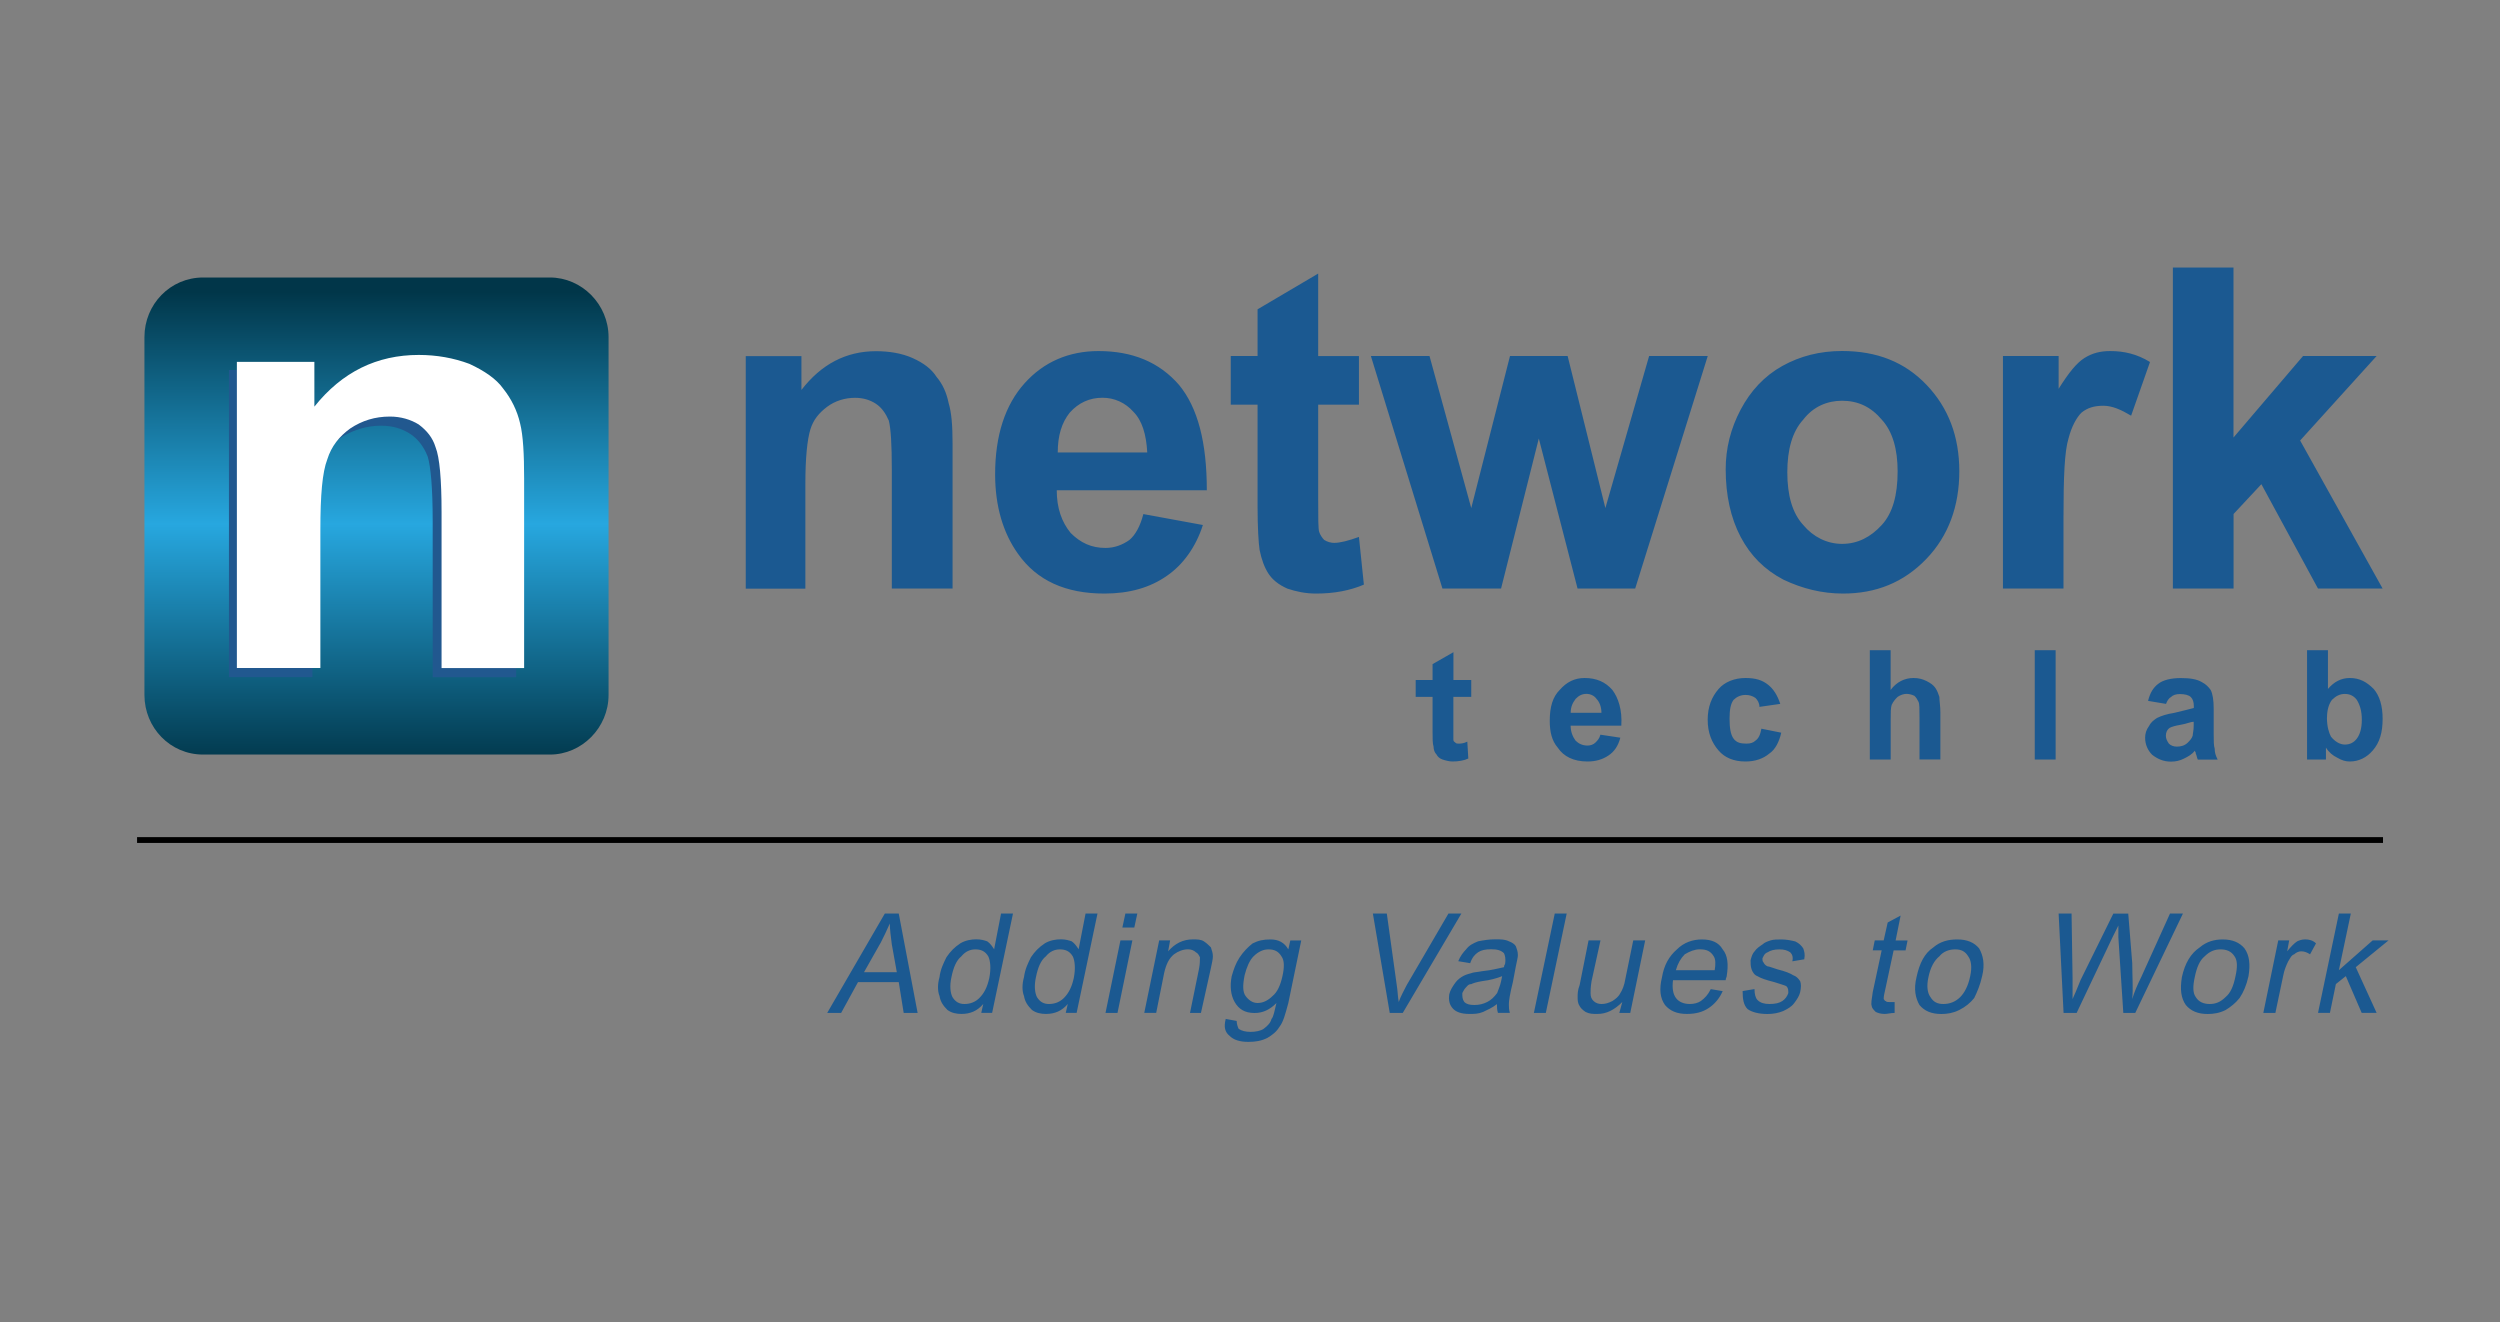 <?xml version="1.0" encoding="UTF-8"?>
<svg id="Emerging_logos" data-name="Emerging logos" xmlns="http://www.w3.org/2000/svg" xmlns:xlink="http://www.w3.org/1999/xlink" viewBox="0 0 400 211.58">
  <rect x="0" y="0" width="400" height="211.58" fill="#808080" stroke="none"/>
  <defs>
    <style>
      .cls-1 {
        fill: none;
      }

      .cls-2 {
        fill: #1b5991;
      }

      .cls-3 {
        fill: #21588f;
      }

      .cls-4 {
        fill: url(#linear-gradient);
      }

      .cls-5 {
        fill: #fff;
      }

      .cls-6 {
        clip-path: url(#clippath);
      }
    </style>
    <clipPath id="clippath">
      <path class="cls-1" d="M32.49,44.4c-5.25,0-9.38,4.29-9.38,9.54v57.25c0,5.25,4.13,9.54,9.38,9.54h55.5c5.09,0,9.38-4.29,9.38-9.54v-57.25c0-5.25-4.29-9.54-9.38-9.54h-55.5Z"/>
    </clipPath>
    <linearGradient id="linear-gradient" x1="754.35" y1="371.51" x2="755.24" y2="371.51" gradientTransform="translate(31743.85 64453.53) rotate(-90) scale(85.28 -85.28)" gradientUnits="userSpaceOnUse">
      <stop offset="0" stop-color="#013649"/>
      <stop offset=".51" stop-color="#27a7df"/>
      <stop offset="1" stop-color="#013649"/>
    </linearGradient>
  </defs>
  <g>
    <path class="cls-2" d="M347.66,94.17v-51.36h9.7v27.19l11.13-13.04h11.77l-12.24,13.52,13.2,23.69h-10.34l-9.06-16.7-4.45,4.77v11.93h-9.7ZM330.17,94.17h-9.7v-37.21h8.91v5.25c1.59-2.54,2.86-4.13,4.13-4.93,1.27-.79,2.54-1.11,4.13-1.11,2.23,0,4.29.48,6.36,1.75l-3.02,8.59c-1.59-.95-3.02-1.59-4.45-1.59s-2.54.32-3.5,1.11c-.79.79-1.59,2.23-2.07,4.13-.64,2.07-.8,6.2-.8,12.56v11.45ZM285.97,75.57c0,3.66.79,6.52,2.55,8.43,1.59,1.91,3.82,3.02,6.2,3.02,2.54,0,4.61-1.11,6.36-3.02,1.75-1.91,2.54-4.77,2.54-8.59,0-3.5-.79-6.36-2.54-8.27-1.75-2.07-3.82-3.02-6.36-3.02-2.39,0-4.61.95-6.2,3.02-1.75,1.91-2.55,4.77-2.55,8.43M276.11,75.09c0-3.34.79-6.52,2.39-9.54,1.59-3.02,3.82-5.41,6.68-7,2.86-1.59,6.04-2.39,9.54-2.39,5.57,0,10.02,1.75,13.52,5.41,3.5,3.66,5.25,8.27,5.25,13.84s-1.75,10.34-5.25,13.99c-3.66,3.82-8.11,5.57-13.36,5.57-3.34,0-6.52-.79-9.54-2.23-3.02-1.59-5.25-3.82-6.84-6.84-1.59-3.02-2.39-6.68-2.39-10.81M230.79,94.17l-11.45-37.21h9.38l6.68,24.33,6.2-24.33h9.22l6.04,24.33,7-24.33h9.38l-11.61,37.21h-9.22l-6.2-24.01-6.04,24.01h-9.38ZM217.43,56.96v7.79h-6.52v15.11c0,3.02,0,4.77.16,5.25.16.48.48.95.79,1.27.48.32,1.11.48,1.59.48.95,0,2.23-.32,3.98-.95l.79,7.63c-2.23.95-4.77,1.43-7.63,1.43-1.75,0-3.18-.32-4.61-.79-1.43-.64-2.39-1.43-3.02-2.39s-1.11-2.23-1.43-3.82c-.16-1.11-.32-3.5-.32-7v-16.22h-4.29v-7.79h4.29v-7.47l9.7-5.72v13.2h6.52ZM183.56,72.39c-.16-2.86-.8-5.09-2.23-6.52-1.27-1.43-3.02-2.23-4.93-2.23-2.07,0-3.82.79-5.25,2.39-1.27,1.59-1.91,3.66-1.91,6.36h14.31ZM182.92,82.25l9.54,1.75c-1.11,3.5-3.18,6.36-5.73,8.11-2.7,1.91-6.04,2.86-10.02,2.86-6.2,0-10.81-2.07-13.83-6.36-2.39-3.34-3.66-7.63-3.66-12.72,0-6.2,1.59-11.13,4.77-14.63,3.02-3.34,7-5.09,11.77-5.09,5.41,0,9.7,1.75,12.88,5.41,3.02,3.66,4.45,9.22,4.45,16.86h-24.01c0,2.86.79,5.09,2.23,6.84,1.59,1.59,3.34,2.39,5.57,2.39,1.43,0,2.7-.48,3.82-1.27.95-.79,1.75-2.23,2.23-4.13M152.39,94.17h-9.7v-19.08c0-3.98-.16-6.52-.48-7.79-.48-1.11-1.11-2.07-2.07-2.7s-2.07-.95-3.34-.95c-1.59,0-3.18.48-4.45,1.43-1.27.95-2.23,2.07-2.7,3.66-.48,1.59-.79,4.45-.79,8.59v16.86h-9.54v-37.21h8.91v5.41c3.18-4.13,7.16-6.2,11.93-6.2,2.07,0,4.13.32,5.88,1.11,1.75.79,3.02,1.75,3.82,3.02.95,1.11,1.59,2.54,1.91,4.13.48,1.59.64,3.66.64,6.52v23.22Z"/>
    <path class="cls-2" d="M372.31,114.84c0,1.43.32,2.39.64,3.02.64.79,1.43,1.27,2.23,1.27s1.43-.32,1.91-.95c.48-.64.8-1.59.8-3.02s-.32-2.39-.8-3.18c-.48-.64-1.11-.95-1.91-.95s-1.43.32-2.07.95c-.48.64-.79,1.59-.79,2.86M369.13,121.52v-17.49h3.34v6.2c.95-1.11,2.07-1.75,3.5-1.75,1.59,0,2.7.64,3.82,1.75.95,1.11,1.43,2.7,1.43,4.77,0,2.23-.48,3.82-1.59,5.09-.95,1.11-2.23,1.75-3.66,1.75-.64,0-1.27-.16-2.07-.64-.64-.32-1.27-.8-1.75-1.59v1.91h-3.02ZM351,115.48c-.48,0-1.11.32-2.07.48-.95.16-1.43.32-1.75.48-.48.32-.64.8-.64,1.27s.16.79.48,1.27c.32.32.79.48,1.27.48.64,0,1.27-.16,1.75-.64.32-.32.64-.64.79-1.11,0-.32.16-.8.16-1.59v-.64ZM346.55,112.62l-2.86-.48c.32-1.27.79-2.07,1.59-2.7.79-.64,2.07-.95,3.66-.95,1.43,0,2.54.16,3.34.64.64.32,1.11.8,1.43,1.27.32.64.48,1.59.48,3.02v3.98c0,1.11,0,1.91.16,2.39,0,.64.16,1.11.48,1.75h-3.18c-.16-.32-.16-.64-.32-.95,0-.32-.16-.32-.16-.48-.48.64-1.11.95-1.75,1.27-.64.32-1.27.48-2.07.48-1.27,0-2.22-.48-3.02-1.11-.64-.64-1.11-1.59-1.11-2.7,0-.64.16-1.27.64-1.91.32-.64.79-.95,1.27-1.27.64-.32,1.59-.64,2.7-.8,1.43-.32,2.54-.64,3.18-.79v-.32c0-.64-.16-1.11-.48-1.43-.32-.32-.95-.48-1.75-.48-.64,0-1.11.16-1.43.48-.32.16-.64.64-.79,1.11M325.56,121.52h3.34M328.9,121.52h-3.34v-17.49h3.34v17.49ZM302.5,104.03v6.36c.95-1.27,2.23-1.91,3.66-1.91.79,0,1.43.16,2.07.48.64.32,1.11.64,1.43,1.11.32.48.48.95.64,1.43,0,.64.16,1.43.16,2.54v7.47h-3.34v-6.68c0-1.43,0-2.23-.16-2.54-.16-.32-.32-.64-.64-.95-.32-.16-.79-.32-1.27-.32s-.95.16-1.43.48c-.32.32-.64.64-.95,1.27-.16.48-.16,1.27-.16,2.39v6.36h-3.34v-17.49h3.34ZM284.85,112.62l-3.34.48c0-.64-.32-1.11-.64-1.43-.48-.32-.95-.48-1.59-.48-.79,0-1.43.32-1.91.79-.48.64-.64,1.59-.64,3.02s.16,2.54.64,3.18c.48.64,1.11.8,2.07.8.64,0,1.11-.16,1.43-.48.48-.32.79-.95.95-1.91l3.18.64c-.32,1.43-.95,2.7-1.91,3.34-.95.8-2.23,1.27-3.82,1.27-1.91,0-3.34-.64-4.29-1.75-1.11-1.27-1.75-2.86-1.75-4.93s.64-3.66,1.75-4.93c.95-1.11,2.54-1.75,4.29-1.75,1.59,0,2.7.32,3.66,1.11.8.64,1.43,1.59,1.91,3.02M256.23,114.05c0-.95-.32-1.75-.79-2.23-.32-.48-.95-.8-1.59-.8-.8,0-1.27.32-1.75.8-.48.64-.79,1.27-.79,2.23h4.93ZM256.07,117.55l3.18.48c-.32,1.27-.95,2.23-1.91,2.86-.95.64-2.07.95-3.34.95-2.23,0-3.82-.8-4.77-2.23-.95-1.11-1.27-2.54-1.27-4.29,0-2.23.48-3.82,1.59-4.93,1.11-1.27,2.39-1.91,3.98-1.91,1.91,0,3.34.64,4.45,1.91.95,1.27,1.59,3.18,1.43,5.72h-8.11c0,.95.32,1.75.79,2.39.48.48,1.11.79,1.91.79.48,0,.95-.16,1.27-.48.32-.32.64-.64.8-1.27M235.4,108.8v2.7h-2.86v6.84c0,.32.16.32.32.48.16.16.32.16.48.16.32,0,.8,0,1.43-.32l.16,2.7c-.64.32-1.59.48-2.54.48-.48,0-1.11-.16-1.59-.32-.48-.16-.8-.48-.95-.79-.32-.32-.48-.8-.48-1.27-.16-.48-.16-1.27-.16-2.39v-5.57h-2.7v-2.7h2.7v-2.54l3.34-1.91v4.45h2.86Z"/>
    <path class="cls-2" d="M370.88,162.07l3.34-15.9h1.91l-1.91,9.06,5.41-4.77h2.54l-5.25,4.29,3.34,7.31h-2.39l-2.54-5.88-1.59,1.27-.95,4.61h-1.91ZM362.13,162.07l2.39-11.61h1.75l-.32,1.75c.64-.79,1.11-1.27,1.59-1.59.32-.16.79-.32,1.27-.32.64,0,1.27.16,1.75.64l-.95,1.75c-.48-.32-.95-.48-1.43-.48-.32,0-.79.16-1.11.48-.48.16-.64.64-.95,1.11-.32.64-.64,1.43-.79,2.23l-1.27,6.04h-1.91ZM351.16,156.35c-.32,1.43-.32,2.54.16,3.18.48.79,1.27,1.11,2.23,1.11s1.75-.32,2.54-1.11c.79-.64,1.27-1.75,1.59-3.34.32-1.43.32-2.54-.16-3.18-.48-.79-1.27-1.11-2.23-1.11s-1.75.32-2.54,1.11c-.79.64-1.27,1.75-1.59,3.34M349.1,156.35c.48-2.23,1.43-3.82,2.86-4.77,1.11-.95,2.39-1.27,3.66-1.27,1.59,0,2.7.48,3.5,1.43.79,1.11.95,2.54.64,4.45-.32,1.43-.79,2.54-1.43,3.5-.64.8-1.43,1.43-2.23,1.91-.95.48-1.91.64-2.86.64-1.59,0-2.7-.48-3.5-1.43-.79-1.11-.95-2.54-.64-4.45M330.17,162.07l-.79-15.9h2.07l.16,10.34v3.34c.8-1.75,1.11-2.7,1.27-3.02l5.25-10.65h2.39l.64,7.95c0,2.07.16,3.98,0,5.72.32-1.11.8-2.23,1.43-3.5l4.61-10.18h2.07l-7.63,15.9h-1.91l-.79-12.08v-1.91c-.32.64-.64,1.27-.95,1.91l-5.73,12.08h-2.07ZM308.55,156.35c-.32,1.43-.16,2.54.32,3.18.48.79,1.11,1.11,2.07,1.11s1.91-.32,2.7-1.11c.64-.64,1.27-1.75,1.59-3.34.32-1.43.16-2.54-.32-3.18-.48-.79-1.11-1.11-2.07-1.11s-1.91.32-2.54,1.11c-.8.64-1.43,1.75-1.75,3.34M306.64,156.35c.48-2.23,1.27-3.82,2.7-4.77,1.11-.95,2.39-1.27,3.82-1.27,1.59,0,2.7.48,3.5,1.43.64,1.11.95,2.54.48,4.45-.32,1.43-.8,2.54-1.27,3.5-.64.8-1.43,1.43-2.39,1.91s-1.91.64-2.86.64c-1.59,0-2.7-.48-3.5-1.43-.64-1.11-.95-2.54-.48-4.45M303.14,160.32v1.75c-.64,0-1.11.16-1.59.16-.64,0-1.11-.16-1.43-.32-.32-.32-.64-.64-.64-.95-.16-.32,0-1.11.16-2.23l1.43-6.68h-1.43l.32-1.59h1.43l.64-2.86,2.07-1.11-.8,3.98h1.91l-.32,1.59h-1.91l-1.43,6.68c-.16.64-.16.95-.16,1.11.16.16.16.32.32.32.16.16.32.16.64.16h.8ZM278.81,158.57l1.91-.32c0,.8.16,1.43.48,1.75.48.48,1.11.64,1.91.64.95,0,1.59-.16,2.07-.48.48-.32.79-.79.95-1.27,0-.48,0-.79-.32-1.11-.32-.16-.95-.32-1.91-.64-1.27-.32-2.23-.64-2.7-.95-.48-.16-.79-.64-.95-1.11-.16-.48-.16-.95-.16-1.43.16-.64.32-1.11.64-1.43.32-.48.79-.79,1.27-1.11.32-.32.8-.48,1.27-.64.48-.16,1.11-.16,1.75-.16.79,0,1.59.16,2.23.32.64.32.95.64,1.27,1.11.16.48.32.95.16,1.75l-1.91.32c.16-.64,0-1.11-.32-1.43-.48-.32-.95-.48-1.75-.48s-1.43.16-1.91.48c-.48.16-.64.64-.8.95,0,.32,0,.48.16.64.16.32.32.48.64.64.16,0,.64.16,1.59.48,1.27.32,2.07.64,2.54.95.48.16.79.48,1.11.95.16.48.16.95,0,1.75-.16.64-.48,1.11-.95,1.75-.48.64-1.11.95-1.75,1.27-.79.32-1.59.48-2.54.48-1.43,0-2.54-.32-3.18-.79-.64-.64-.79-1.59-.79-2.86M268.15,155.23h6.2c.16-.95.16-1.75-.16-2.23-.48-.79-1.11-1.11-2.23-1.11-.8,0-1.59.32-2.39.79-.64.64-1.11,1.43-1.43,2.54M273.72,158.26l1.91.32c-.48,1.11-1.27,2.07-2.23,2.7-.95.64-2.07.95-3.5.95-1.59,0-2.7-.48-3.5-1.43-.79-1.11-.95-2.54-.48-4.45.32-1.91,1.11-3.34,2.39-4.45,1.11-1.11,2.54-1.59,3.98-1.59,1.59,0,2.7.48,3.34,1.59.8.95.95,2.39.64,4.29,0,.16-.16.32-.16.64h-8.43c-.16,1.27,0,2.23.48,2.86.48.64,1.27.95,2.23.95.64,0,1.27-.16,1.75-.48.64-.48,1.11-.95,1.59-1.91M259.09,162.07l.48-1.75c-1.27,1.27-2.54,1.91-3.97,1.91-.8,0-1.27,0-1.91-.32-.48-.32-.8-.64-.95-.95-.32-.48-.32-.95-.32-1.43s0-1.11.32-1.91l1.43-7.16h1.91l-1.43,6.52c-.16.95-.16,1.59-.16,1.91,0,.64.16.95.48,1.27.32.32.79.48,1.27.48.64,0,1.11-.16,1.75-.48.48-.32.95-.64,1.27-1.27.32-.48.64-1.27.79-2.23l1.27-6.2h1.91l-2.39,11.61h-1.75ZM245.42,162.07l3.34-15.9h1.91l-3.34,15.9h-1.91ZM240.33,156.19c-.79.32-1.91.64-3.18.79-.95.16-1.43.32-1.75.48-.48,0-.64.32-.95.64-.16.16-.32.48-.48.79,0,.64,0,.95.32,1.43.32.32.8.48,1.59.48s1.43-.16,2.07-.48c.64-.32,1.11-.79,1.59-1.43.16-.48.48-1.11.64-1.91l.16-.79ZM239.53,160.64c-.8.64-1.59.95-2.23,1.27-.79.32-1.43.32-2.23.32-1.27,0-2.07-.32-2.54-.79-.64-.64-.79-1.43-.64-2.39.16-.64.48-1.11.8-1.59.32-.48.64-.79,1.11-1.11.48-.32.95-.48,1.59-.64.32-.16.95-.16,1.75-.32,1.59-.16,2.7-.48,3.5-.64,0-.32.16-.48.16-.48.16-.8,0-1.43-.16-1.75-.48-.48-1.11-.64-2.07-.64s-1.59.16-2.07.48c-.48.32-.95.79-1.27,1.75l-1.91-.32c.32-.8.8-1.43,1.27-1.91.48-.64,1.11-.95,1.91-1.27.79-.16,1.75-.32,2.7-.32s1.59,0,2.23.32c.48.16.95.48,1.11.8.16.48.32.79.32,1.43,0,.32-.16.95-.32,1.75l-.48,2.54c-.48,1.91-.64,3.02-.64,3.5s0,.95.16,1.43h-1.91c-.16-.48-.16-.95-.16-1.43M222.36,162.07l-2.7-15.9h2.23l1.59,11.45c.16.95.16,1.91.32,2.7.32-.95.8-1.75,1.27-2.7l6.68-11.45h2.07l-9.38,15.9h-2.07ZM199.14,156.03c-.32,1.59-.32,2.7.16,3.34.48.64,1.11,1.11,1.91,1.11.95,0,1.75-.48,2.39-1.11.79-.64,1.27-1.75,1.59-3.18.32-1.43.32-2.54-.16-3.18-.48-.79-1.11-1.11-2.07-1.11-.79,0-1.59.32-2.39,1.11-.64.64-1.11,1.75-1.43,3.02M196.12,163.03l1.75.32c0,.48.16.95.32,1.27.48.32,1.11.48,1.91.48s1.59-.16,2.07-.48c.64-.48,1.11-.95,1.27-1.59.32-.32.48-1.27.79-2.54-1.11,1.11-2.23,1.59-3.5,1.59-1.59,0-2.54-.64-3.18-1.75-.64-1.11-.79-2.54-.48-4.13.32-1.11.64-2.07,1.27-3.02.64-.95,1.27-1.59,2.07-2.23.95-.48,1.75-.64,2.86-.64,1.27,0,2.23.48,2.86,1.59l.32-1.43h1.75l-2.07,10.02c-.48,1.75-.79,3.02-1.43,3.82-.48.79-1.11,1.27-1.91,1.75-.95.48-1.91.64-3.02.64-1.43,0-2.39-.32-3.02-.95-.79-.64-.95-1.43-.64-2.7M183.08,162.07l2.39-11.61h1.75l-.32,1.75c1.11-1.27,2.39-1.91,3.98-1.91.64,0,1.27,0,1.75.32.48.32.79.64,1.11.95.16.48.32.95.32,1.43s-.16,1.11-.32,1.91l-1.59,7.16h-1.75l1.43-7c.16-.79.16-1.43.16-1.91-.16-.32-.32-.64-.64-.79-.32-.32-.79-.48-1.27-.48-.79,0-1.59.32-2.23.79-.8.64-1.27,1.59-1.59,3.02l-1.27,6.36h-1.91ZM176.88,162.07l2.39-11.61h1.91l-2.38,11.61h-1.91ZM179.58,148.4l.48-2.23h1.91l-.48,2.23h-1.91ZM165.75,156.35c-.32,1.43-.16,2.54.16,3.18.48.79,1.11,1.11,1.91,1.11.95,0,1.75-.32,2.39-.95.79-.79,1.27-1.75,1.59-3.18.32-1.59.16-2.86-.16-3.5-.48-.79-1.11-1.11-2.07-1.11-.79,0-1.59.32-2.23,1.11-.8.64-1.27,1.75-1.59,3.34M170.52,162.07l.32-1.43c-.95,1.11-2.07,1.59-3.5,1.59-.8,0-1.59-.16-2.23-.64-.64-.64-1.11-1.27-1.27-2.23-.32-.79-.32-1.91,0-3.02.16-1.27.64-2.23,1.11-3.18.64-.95,1.27-1.59,2.23-2.23.79-.48,1.75-.64,2.54-.64s1.27.16,1.75.32c.48.32.79.8,1.11,1.27l1.11-5.72h1.91l-3.34,15.9h-1.75ZM152.23,156.35c-.32,1.43-.16,2.54.16,3.18.48.79,1.11,1.11,1.91,1.11.95,0,1.75-.32,2.39-.95.79-.79,1.27-1.75,1.59-3.18.32-1.59.16-2.86-.16-3.5-.48-.79-1.11-1.11-2.07-1.11-.79,0-1.59.32-2.23,1.11-.79.64-1.27,1.75-1.59,3.34M157,162.07l.32-1.43c-.95,1.11-2.07,1.59-3.5,1.59-.79,0-1.59-.16-2.23-.64-.64-.64-1.11-1.27-1.27-2.23-.32-.79-.32-1.91,0-3.02.16-1.27.64-2.23,1.11-3.18.64-.95,1.27-1.59,2.23-2.23.8-.48,1.75-.64,2.54-.64s1.27.16,1.75.32c.48.32.8.8,1.11,1.27l1.11-5.72h1.91l-3.34,15.9h-1.75ZM138.24,155.55h5.25l-.8-4.45c-.16-1.27-.32-2.39-.32-3.34-.48,1.11-.95,2.07-1.43,3.02l-2.7,4.77ZM132.35,162.07l9.22-15.9h2.23l3.02,15.9h-2.23l-.79-4.93h-6.52l-2.7,4.93h-2.23Z"/>
  </g>
  <g class="cls-6">
    <rect class="cls-4" x="23.11" y="44.4" width="74.26" height="76.33"/>
  </g>
  <g>
    <path class="cls-3" d="M81.79,69.05c-.48-1.91-1.27-3.82-2.54-5.41-1.27-1.59-3.02-2.86-5.57-3.97-2.39-.95-5.09-1.59-8.11-1.59-6.68,0-12.09,2.86-16.54,8.43v-7.31h-12.4v49.14h13.36v-22.26c0-5.41.32-9.22.95-11.29.79-1.91,2.07-3.66,3.82-4.93,1.91-1.11,3.97-1.75,6.2-1.75,1.91,0,3.34.48,4.61,1.27,1.27.8,2.23,2.07,2.86,3.66.48,1.59.8,4.93.8,10.34v24.97h13.36v-30.53c0-3.82-.16-6.68-.79-8.75"/>
    <path class="cls-5" d="M83.85,106.89h-13.2v-24.97c0-5.25-.32-8.75-.95-10.34-.48-1.59-1.43-2.7-2.7-3.66-1.27-.79-2.86-1.27-4.61-1.27-2.39,0-4.45.64-6.36,1.91-1.75,1.27-3.02,2.86-3.66,4.93-.8,2.07-1.11,5.72-1.11,11.29v22.1h-13.36v-48.98h12.4v7.16c4.45-5.57,10.02-8.27,16.7-8.27,2.86,0,5.57.48,8.11,1.43,2.39,1.11,4.29,2.39,5.41,3.97,1.27,1.59,2.23,3.5,2.7,5.57.48,1.91.64,4.93.64,8.75v30.37Z"/>
    <polygon points="22.31 133.94 380.9 133.94 381.28 133.94 381.28 134.33 381.28 134.48 381.28 134.87 380.9 134.87 22.31 134.87 21.93 134.87 21.93 134.48 21.93 134.33 21.93 133.94 22.31 133.94"/>
  </g>
</svg>
